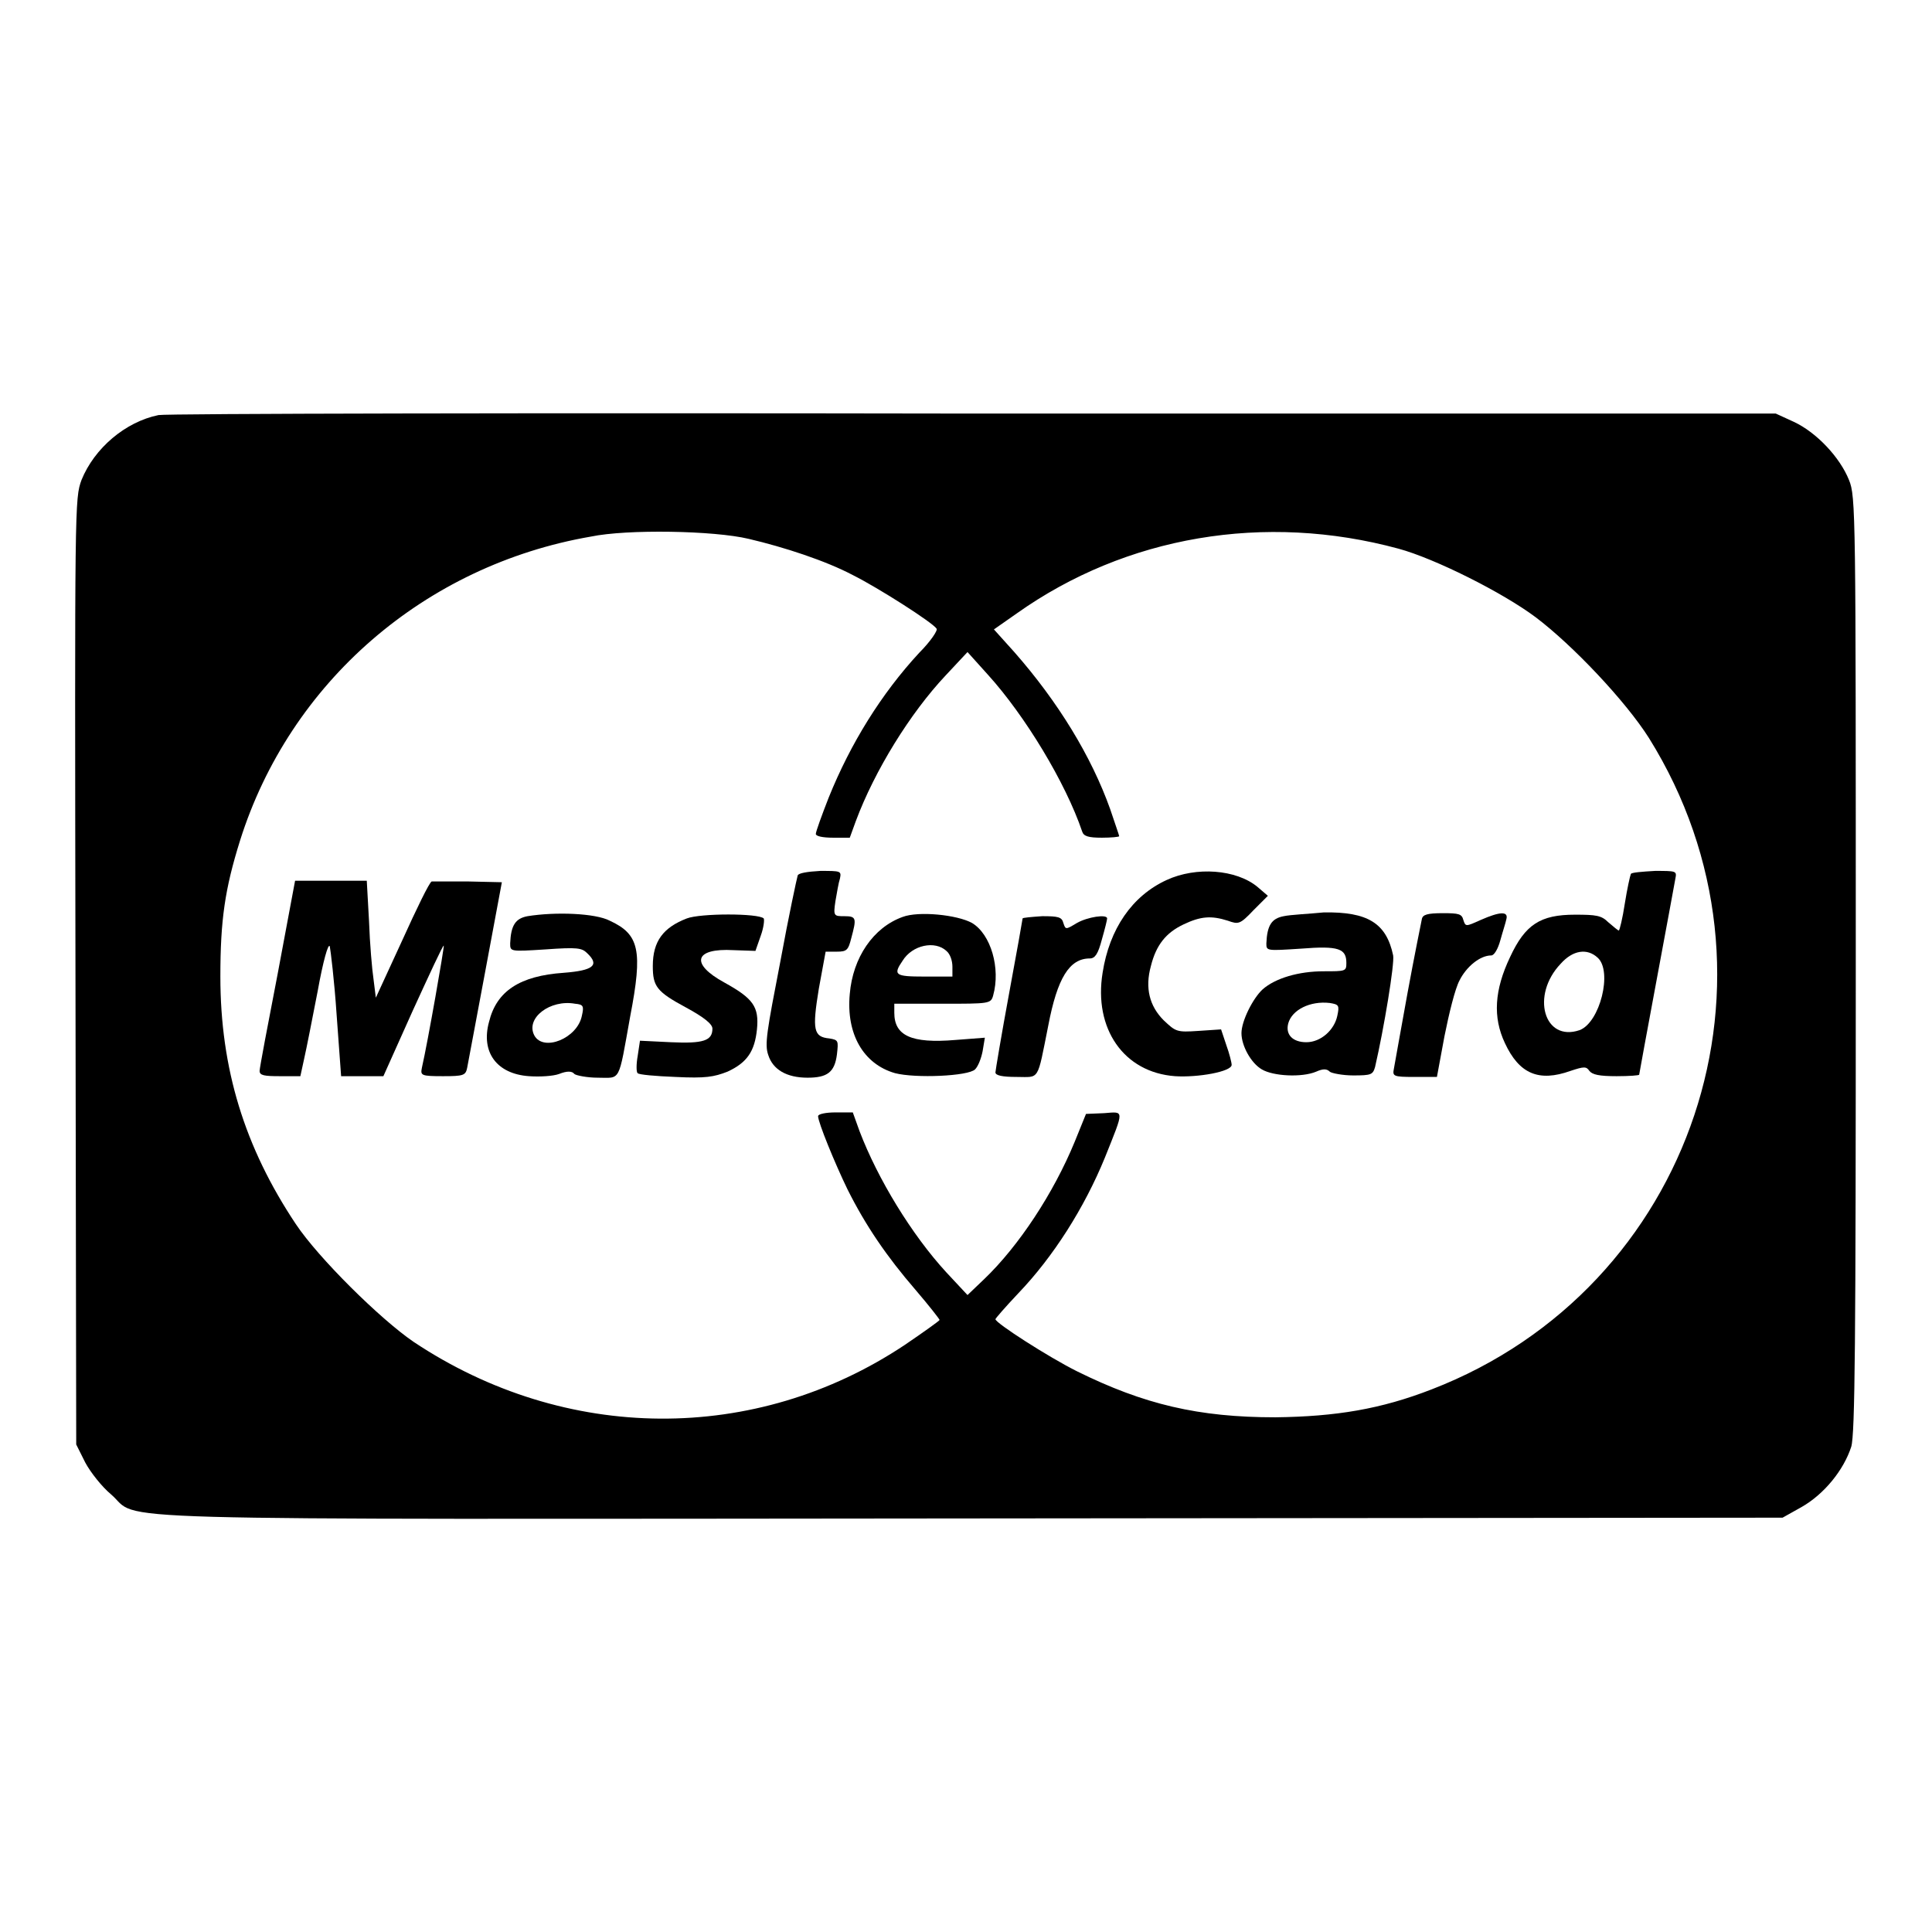 <?xml version="1.0" encoding="utf-8"?>
<!-- Svg Vector Icons : http://www.onlinewebfonts.com/icon -->
<!DOCTYPE svg PUBLIC "-//W3C//DTD SVG 1.1//EN" "http://www.w3.org/Graphics/SVG/1.1/DTD/svg11.dtd">
<svg version="1.1" xmlns="http://www.w3.org/2000/svg" xmlns:xlink="http://www.w3.org/1999/xlink" x="0px" y="0px" viewBox="0 0 256 256" enable-background="new 0 0 256 256" xml:space="preserve">
<g><g><g><path fill="#000000" d="M21,55c-4.4,0.9-8.5,4.4-10.2,8.6c-0.9,2.5-0.9,2.8-0.8,65.2l0.1,62.6l1.2,2.4c0.7,1.3,2.2,3.2,3.4,4.2c4.2,3.6-6.1,3.3,114,3.2l107.5-0.1l2.5-1.4c3-1.7,5.6-4.9,6.6-8c0.5-1.7,0.6-13.7,0.6-64c0-59.9,0-61.9-0.9-64.1c-1.2-3-4.3-6.3-7.3-7.7l-2.4-1.1l-106.4,0C70.5,54.7,21.9,54.8,21,55z M99.2,71.4c4.7,1.1,10.2,2.9,13.8,4.8c3.4,1.7,10.6,6.3,11.1,7.1c0.2,0.2-0.8,1.7-2.3,3.2c-5,5.4-9.1,12-12,19.2c-0.9,2.3-1.7,4.5-1.7,4.8c0,0.3,0.9,0.5,2.3,0.5h2.2l0.8-2.2c2.5-6.7,7.2-14.3,11.9-19.3l2.9-3.1l2.7,3c4.9,5.4,10.3,14.3,12.5,20.8c0.2,0.6,0.8,0.8,2.6,0.8c1.2,0,2.3-0.1,2.3-0.2c0-0.1-0.6-1.8-1.2-3.6c-2.5-7-6.9-14.2-12.7-20.8l-2.7-3l3-2.1c14.5-10.3,32.9-13.4,50.6-8.6c4.8,1.3,13.8,5.8,18.2,9.1c4.9,3.7,11.9,11.1,15,16c19.7,31.6,5.9,72.9-28.8,86.3c-6.7,2.6-12.6,3.6-20.7,3.7c-10.2,0-17.4-1.7-26.3-6.1c-3.8-1.9-10.8-6.4-10.8-6.9c0-0.1,1.3-1.6,3-3.4c4.7-4.9,8.8-11.4,11.5-18c2.6-6.5,2.6-6.1-0.1-5.9l-2.4,0.1l-1.5,3.7c-2.8,6.8-7.4,13.8-12,18.2l-2.2,2.1l-2.8-3c-4.6-5-9.1-12.4-11.5-18.7l-0.9-2.5h-2.3c-1.2,0-2.3,0.2-2.3,0.5c0,0.8,2.2,6.2,3.9,9.7c2.4,4.8,5.2,8.9,9,13.3c1.8,2.1,3.2,3.9,3.2,4c0,0.1-2.1,1.6-4.6,3.3c-19.8,13.2-45,13-65.1-0.4c-4.4-3-12.6-11.1-15.6-15.6c-6.8-10.2-10-20.6-10-32.8c0-7.5,0.6-11.6,2.6-18c6.6-21,24.5-36.5,46.5-40.3C83.1,70.1,94.6,70.3,99.2,71.4z"/><path fill="#000000" d="M105.7,116c-0.1,0.3-1.2,5.4-2.3,11.4c-1.8,9.3-2.1,11-1.6,12.4c0.6,1.9,2.4,3,5.2,3c2.6,0,3.6-0.7,3.9-3.1c0.2-1.8,0.2-1.9-1-2.1c-2.1-0.2-2.3-1.1-1.4-6.6l0.9-4.9h1.5c1.3,0,1.5-0.2,1.9-1.8c0.7-2.6,0.7-2.9-0.9-2.9c-1.4,0-1.5,0-1.2-2c0.2-1.1,0.4-2.4,0.6-3c0.2-1,0.1-1-2.6-1C106.9,115.5,105.8,115.7,105.7,116z"/><path fill="#000000" d="M154.6,116.6c-4.6,2.1-7.6,6.5-8.5,12.3c-1.2,7.4,2.8,13.2,9.6,13.7c3,0.2,7.5-0.6,7.5-1.5c0-0.3-0.3-1.5-0.7-2.6l-0.7-2.1l-3,0.2c-2.9,0.2-3,0.1-4.6-1.4c-1.9-1.9-2.5-4.3-1.7-7.2c0.7-2.8,2-4.4,4.3-5.5c2.3-1.1,3.7-1.2,5.9-0.5c1.4,0.5,1.6,0.5,3.4-1.4l1.9-1.9l-1.4-1.2C163.8,115.2,158.5,114.8,154.6,116.6z"/><path fill="#000000" d="M216.1,115.8c-0.1,0.2-0.5,2-0.8,3.9c-0.3,2-0.7,3.6-0.8,3.6c-0.1,0-0.7-0.5-1.4-1.1c-0.9-0.9-1.6-1-4.4-1c-4.6,0-6.6,1.3-8.6,5.6c-2.1,4.4-2.3,8-0.7,11.4c1.9,4.1,4.5,5.2,8.7,3.7c1.8-0.6,2.1-0.6,2.5,0c0.4,0.5,1.3,0.7,3.6,0.7c1.7,0,3-0.1,3-0.2c0-0.2,4.6-24.8,4.8-26c0.2-1,0.1-1-2.7-1C217.6,115.5,216.2,115.6,216.1,115.8z M211.7,126.9c2,1.8,0.3,8.6-2.4,9.6c-4.7,1.6-6.5-4.6-2.5-8.8C208.4,125.9,210.3,125.6,211.7,126.9z"/><path fill="#000000" d="M36.8,129c-1.3,6.7-2.4,12.5-2.4,12.9c0,0.6,0.6,0.7,2.7,0.7h2.7l0.5-2.3c0.3-1.3,1.1-5.4,1.8-9c0.7-3.9,1.4-6.4,1.6-5.9c0.1,0.5,0.6,4.5,0.9,9l0.6,8.2H48h2.8l3.9-8.7c2.2-4.8,4-8.7,4.1-8.6c0.1,0.1-2.1,12.7-2.9,16.2c-0.2,1-0.1,1.1,2.8,1.1c2.7,0,3-0.1,3.2-1.1c0.1-0.6,1.2-6.3,2.4-12.8l2.2-11.8l-4.4-0.1c-2.4,0-4.6,0-4.9,0c-0.3,0.1-2,3.6-3.9,7.8l-3.5,7.6l-0.3-2.4c-0.2-1.3-0.5-4.8-0.6-7.7l-0.3-5.4h-4.7h-4.8L36.8,129z"/><path fill="#000000" d="M69.9,121.4c-1.6,0.3-2.2,1.2-2.3,3.6c0,1.1,0,1.1,4.7,0.8c4.2-0.3,4.8-0.2,5.5,0.5c1.7,1.6,0.8,2.3-3.1,2.6c-5.8,0.4-8.9,2.4-9.9,6.5c-1.1,4,1,6.9,5.3,7.2c1.4,0.1,3.2,0,4-0.3c1-0.4,1.7-0.4,2,0c0.2,0.2,1.7,0.5,3.1,0.5c3.1,0,2.7,0.8,4.3-8.1c1.7-8.8,1.2-10.9-2.7-12.7C78.9,121,73.6,120.8,69.9,121.4z M77.1,134.6c-0.6,3-5.1,4.8-6.3,2.6c-1.2-2.3,2.1-4.8,5.4-4.2C77.3,133.1,77.4,133.3,77.1,134.6z"/><path fill="#000000" d="M91,121.7c-3.1,1.2-4.5,3-4.5,6.3c0,2.7,0.5,3.4,4.4,5.5c2.4,1.3,3.5,2.2,3.5,2.8c0,1.6-1.2,2-5.5,1.8l-4.1-0.2l-0.3,2c-0.2,1.1-0.2,2.2,0,2.3c0.1,0.2,2.4,0.4,5,0.5c4,0.2,5.1,0,6.9-0.7c2.6-1.2,3.6-2.7,3.9-5.6c0.3-3-0.5-4.1-4.3-6.2c-4.6-2.5-4-4.6,1.2-4.3l2.9,0.1l0.7-2c0.4-1.1,0.5-2.1,0.4-2.3C100.5,121,92.8,121,91,121.7z"/><path fill="#000000" d="M119.6,121.5c-3.9,1.4-6.6,5.4-7,10.2c-0.5,5.3,1.8,9.3,6,10.5c2.7,0.7,9.7,0.4,10.6-0.5c0.4-0.4,0.8-1.4,1-2.4l0.3-1.8l-3.9,0.3c-5.9,0.5-8.1-0.6-8.1-3.6V133h6.4c6.2,0,6.4,0,6.7-1.1c1-3.6-0.3-8.1-2.8-9.6C126.8,121.2,121.7,120.7,119.6,121.5z M125.4,126c0.5,0.4,0.8,1.3,0.8,2.1v1.3h-3.7c-3.9,0-4.2-0.2-2.9-2.1C120.9,125.2,123.9,124.6,125.4,126z"/><path fill="#000000" d="M170.1,121.4c-1.6,0.3-2.2,1.2-2.3,3.6c0,1,0,1,4.6,0.7c5-0.4,6,0,6,1.9c0,1.1-0.1,1.1-3,1.1c-3.3,0-6.4,0.9-8.1,2.4c-1.3,1.2-2.8,4.2-2.8,5.8c0,1.7,1.3,4,2.7,4.8c1.5,0.9,5.3,1.1,7.2,0.3c0.9-0.4,1.4-0.4,1.8,0c0.2,0.2,1.7,0.5,3.1,0.5c2.4,0,2.6-0.1,2.9-1.1c1.2-5.2,2.6-13.7,2.4-14.8c-0.9-4.3-3.4-5.8-9.2-5.7C173.4,121.1,171,121.2,170.1,121.4z M177.2,134.6c-0.4,1.9-2.2,3.5-4.1,3.5c-1.8,0-2.8-1-2.4-2.5c0.5-1.8,2.9-3,5.5-2.7C177.4,133.1,177.5,133.2,177.2,134.6z"/><path fill="#000000" d="M188.4,121.8c-0.1,0.5-1,4.9-1.9,9.8c-0.9,4.9-1.7,9.5-1.8,10c-0.2,1-0.1,1.1,2.7,1.1h3l1-5.4c0.6-3,1.4-6.3,2-7.4c0.9-1.8,2.7-3.3,4.2-3.3c0.4,0,0.9-0.9,1.2-2c0.3-1.1,0.7-2.3,0.8-2.8c0.3-1.1-0.9-1-3.4,0.1c-2,0.9-2,0.9-2.3,0c-0.2-0.8-0.6-0.9-2.7-0.9C189.1,121,188.5,121.2,188.4,121.8z"/><path fill="#000000" d="M135.5,121.7c0,0.1-0.8,4.6-1.8,10c-1,5.4-1.8,10.2-1.8,10.4c0,0.4,0.9,0.6,2.8,0.6c3.1,0,2.7,0.7,4.2-6.8c1.2-6.3,2.8-8.9,5.5-8.9c0.7,0,1.1-0.6,1.6-2.5c0.4-1.4,0.7-2.6,0.7-2.8c0-0.6-2.6-0.2-4,0.6c-1.5,0.9-1.5,0.9-1.8,0c-0.2-0.8-0.7-0.9-2.8-0.9C136.6,121.5,135.5,121.6,135.5,121.7z"/></g></g></g>
</svg>